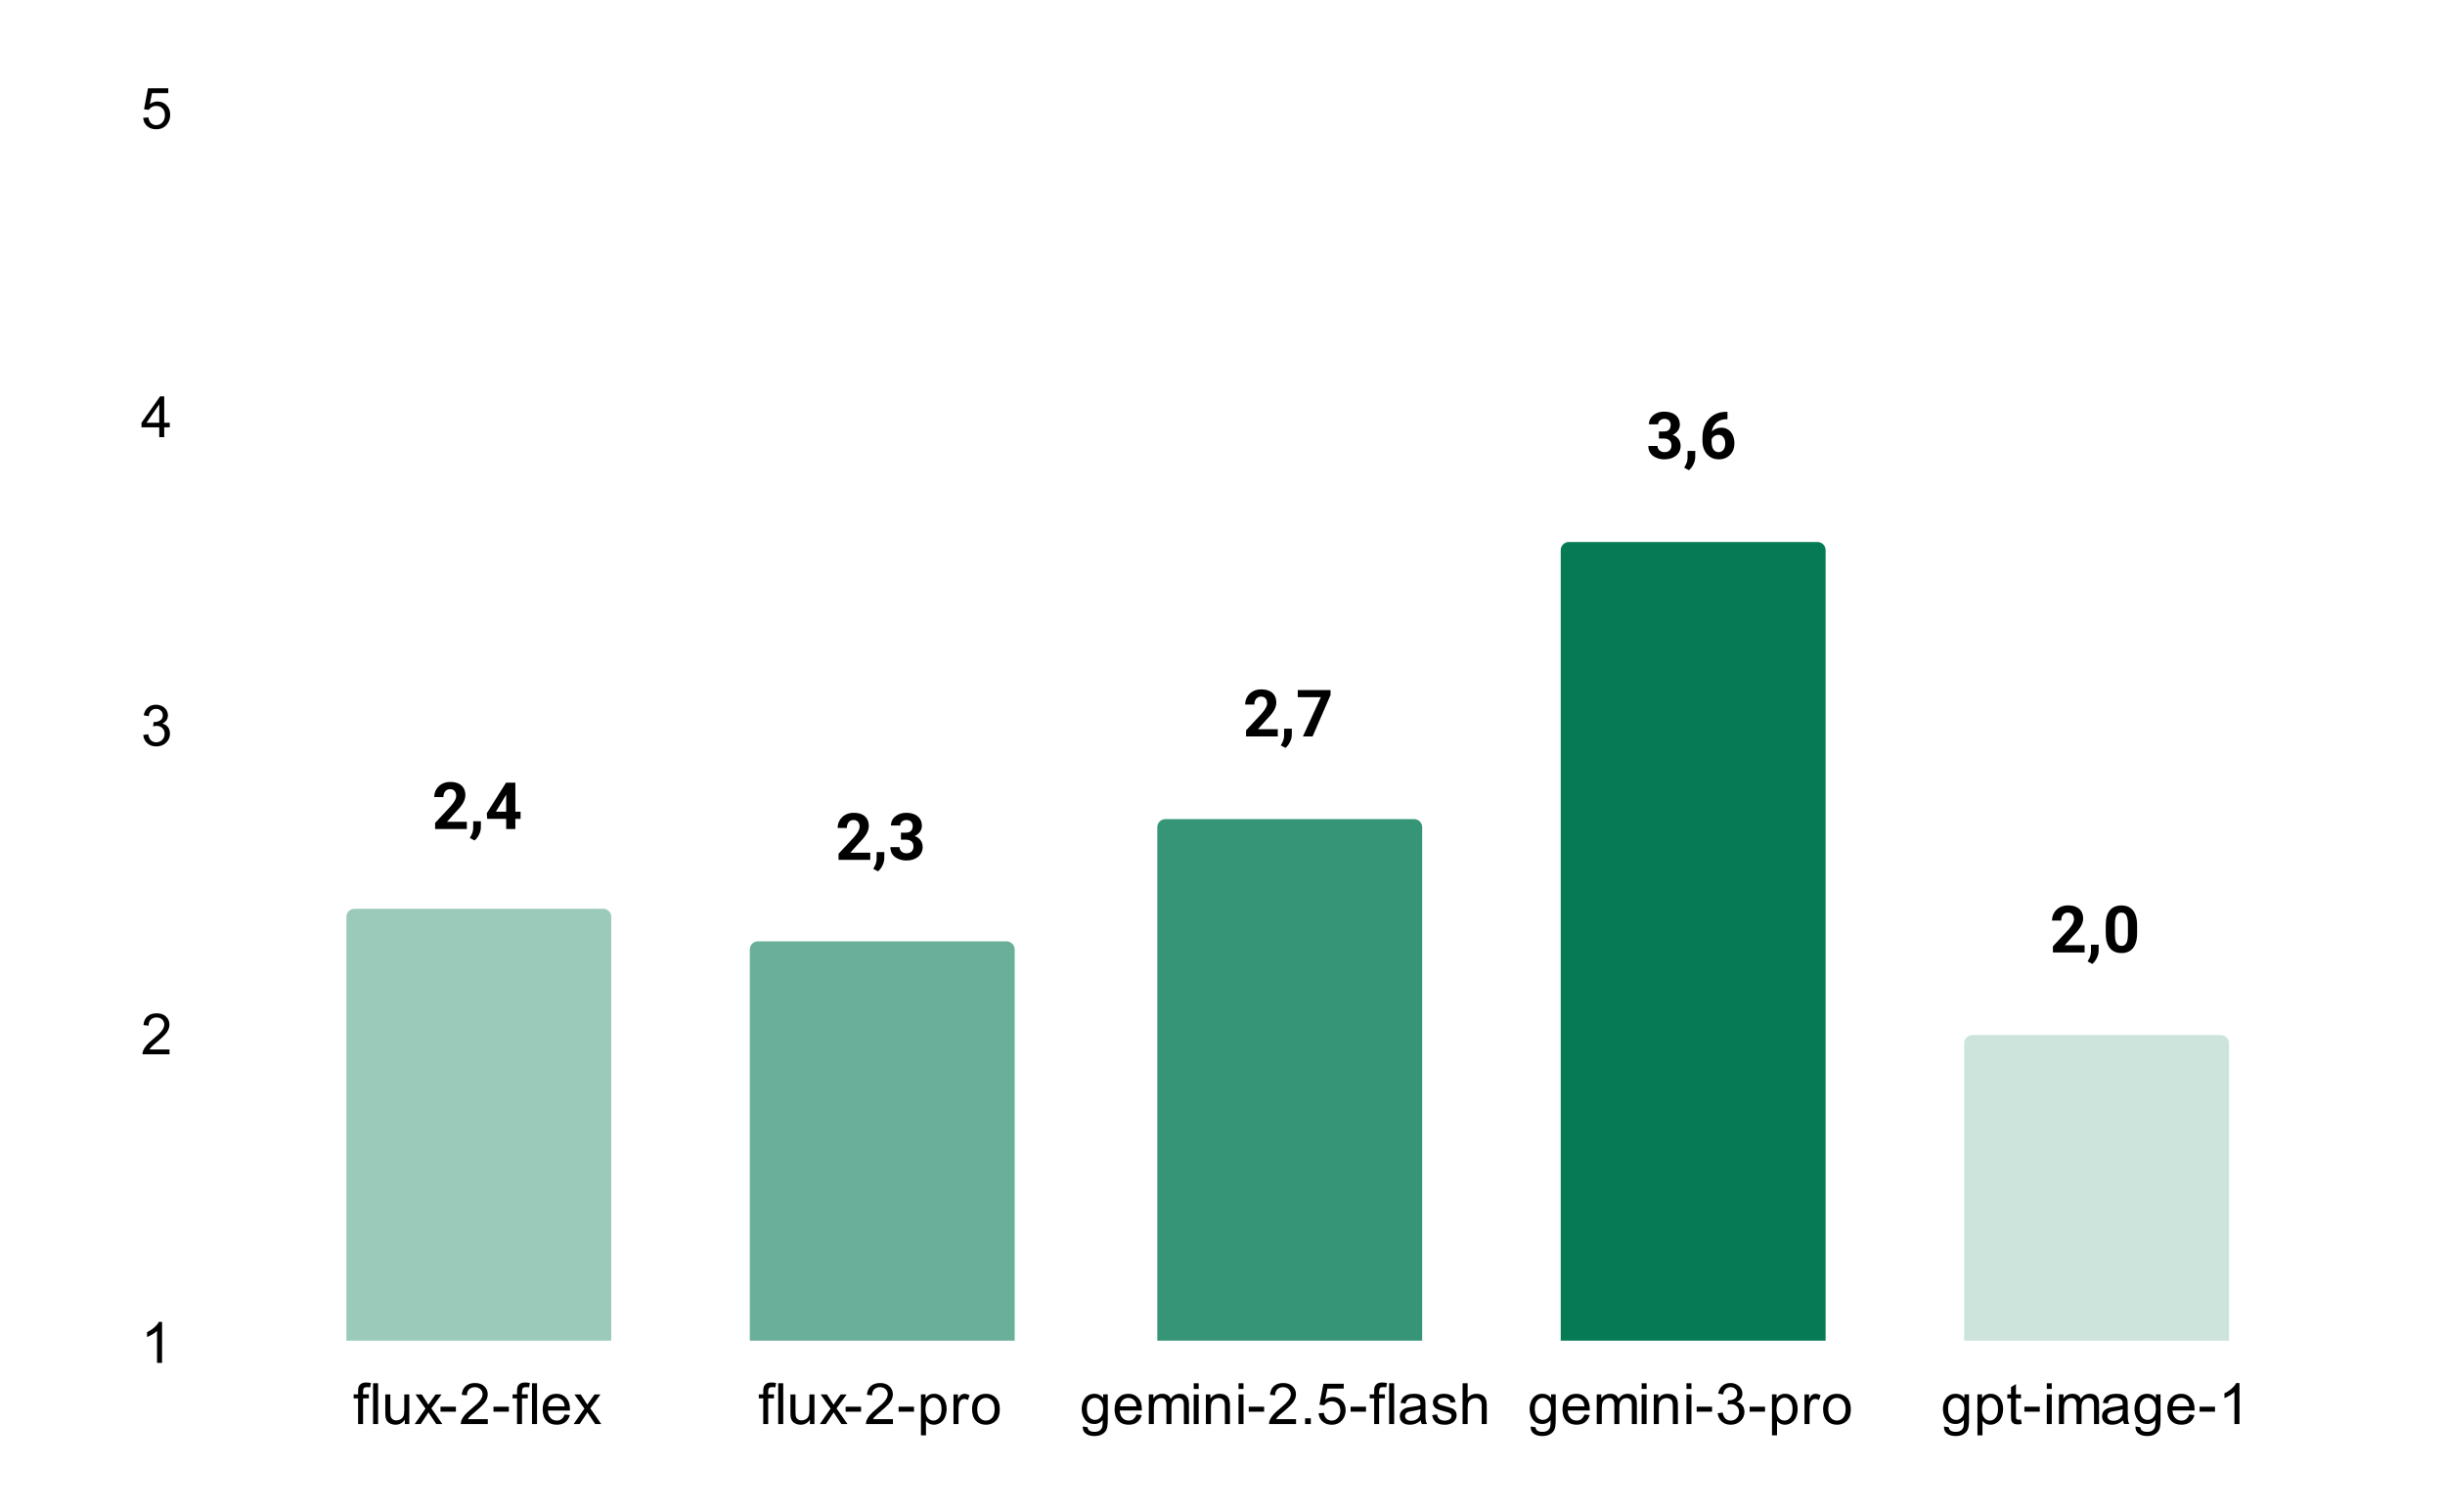 <svg fill="none" height="371" stroke-linecap="square" stroke-miterlimit="10" viewBox="0 0 600 371" width="600" xmlns="http://www.w3.org/2000/svg" xmlns:xlink="http://www.w3.org/1999/xlink"><clipPath id="a"><path d="m49.55 26.55h531.9v302.9h-531.9z"/></clipPath><path d="m0 0h600v371h-600z" fill="#fff"/><path clip-path="url(#a)" d="m150 329h-65v-104c0-1.105.895-2 2-2h61c1.105 0 2 .895 2 2z"/><path clip-path="url(#a)" d="m150 329h-65v-104c0-1.105.895-2 2-2h61c1.105 0 2 .895 2 2z" fill="#9bcabb"/><path clip-path="url(#a)" d="m249 329h-65v-96c0-1.105.895-2 2-2h61c1.105 0 2 .895 2 2z"/><path clip-path="url(#a)" d="m249 329h-65v-96c0-1.105.895-2 2-2h61c1.105 0 2 .895 2 2z" fill="#69af99"/><path clip-path="url(#a)" d="m349 329h-65v-126c0-1.105.895-2 2-2h61c1.105 0 2 .895 2 2z"/><path clip-path="url(#a)" d="m349 329h-65v-126c0-1.105.895-2 2-2h61c1.105 0 2 .895 2 2z" fill="#379577"/><path clip-path="url(#a)" d="m448 329h-65v-194c0-1.105.895-2 2-2h61c1.105 0 2 .895 2 2z"/><path clip-path="url(#a)" d="m448 329h-65v-194c0-1.105.895-2 2-2h61c1.105 0 2 .895 2 2z" fill="#057a55"/><path clip-path="url(#a)" d="m547 329h-65v-73c0-1.105.895-2 2-2h61c1.105 0 2 .895 2 2z"/><path clip-path="url(#a)" d="m547 329h-65v-73c0-1.105.895-2 2-2h61c1.105 0 2 .895 2 2z" fill="#cde4dd"/><path d="m114.562 201.669v1.766h-7.781v-1.5l3.688-3.953q.547-.609.859-1.078.328-.484.469-.859.156-.375.156-.719 0-.516-.172-.891-.172-.375-.516-.578-.328-.203-.812-.203-.516 0-.891.25-.359.25-.562.703-.188.438-.188 1h-2.25q0-1.016.484-1.859.484-.844 1.359-1.344.891-.516 2.094-.516 1.203 0 2.016.391.828.391 1.25 1.109.438.719.438 1.719 0 .562-.188 1.109-.172.531-.516 1.062-.328.516-.797 1.062-.469.531-1.031 1.109l-1.984 2.219zm3.453-.141-.016 1.516q0 .875-.438 1.75-.422.891-1.094 1.453l-1.172-.609q.203-.359.391-.719.188-.359.312-.797.125-.422.125-.969v-1.625zm9.734-2.344v1.766h-8.188l-.109-1.375 4.734-7.516h1.797l-1.938 3.234-2.359 3.891zm-1.281-7.125v11.375h-2.25v-11.375z" stroke="#fff" stroke-linecap="round" stroke-linejoin="round" stroke-width="3"/><path d="m114.562 201.669v1.766h-7.781v-1.5l3.688-3.953q.547-.609.859-1.078.328-.484.469-.859.156-.375.156-.719 0-.516-.172-.891-.172-.375-.516-.578-.328-.203-.812-.203-.516 0-.891.25-.359.25-.562.703-.188.438-.188 1h-2.25q0-1.016.484-1.859.484-.844 1.359-1.344.891-.516 2.094-.516 1.203 0 2.016.391.828.391 1.25 1.109.438.719.438 1.719 0 .562-.188 1.109-.172.531-.516 1.062-.328.516-.797 1.062-.469.531-1.031 1.109l-1.984 2.219zm3.453-.141-.016 1.516q0 .875-.438 1.75-.422.891-1.094 1.453l-1.172-.609q.203-.359.391-.719.188-.359.312-.797.125-.422.125-.969v-1.625zm9.734-2.344v1.766h-8.188l-.109-1.375 4.734-7.516h1.797l-1.938 3.234-2.359 3.891zm-1.281-7.125v11.375h-2.25v-11.375z" fill="#000"/><path d="m213.562 209.242v1.766h-7.781v-1.5l3.688-3.953q.547-.609.859-1.078.328-.484.469-.859.156-.375.156-.719 0-.516-.172-.891-.172-.375-.516-.578-.328-.203-.812-.203-.516 0-.891.25-.359.25-.562.703-.188.438-.188 1h-2.25q0-1.016.484-1.859.484-.844 1.359-1.344.891-.516 2.094-.516 1.203 0 2.016.391.828.391 1.25 1.109.438.719.438 1.719 0 .562-.188 1.109-.172.531-.516 1.062-.328.516-.797 1.062-.469.531-1.031 1.109l-1.984 2.219zm3.453-.141-.016 1.516q0 .875-.438 1.75-.422.891-1.094 1.453l-1.172-.609q.203-.359.391-.719.188-.359.312-.797.125-.422.125-.969v-1.625zm4.078-4.766h1.203q.578 0 .953-.188.375-.203.547-.562.188-.375.188-.859 0-.438-.172-.766-.156-.344-.5-.531-.344-.203-.875-.203-.406 0-.766.172-.344.156-.562.453-.203.297-.203.719h-2.266q0-.938.5-1.625.516-.703 1.359-1.094.859-.391 1.875-.391 1.156 0 2.016.375.875.375 1.359 1.094.484.719.484 1.781 0 .531-.25 1.047-.25.5-.719.906-.453.391-1.125.641-.656.234-1.484.234h-1.562zm0 1.719v-1.172h1.562q.922 0 1.625.219.703.203 1.172.609.484.391.719.922.25.531.25 1.188 0 .797-.312 1.422-.297.609-.844 1.047-.547.422-1.281.656-.734.219-1.609.219-.719 0-1.406-.203-.688-.203-1.25-.594-.562-.406-.891-1.016-.328-.625-.328-1.469h2.25q0 .438.219.781.219.344.609.547.391.188.859.188.547 0 .922-.188.391-.203.594-.562.219-.375.219-.859 0-.625-.234-1-.219-.375-.641-.547-.422-.188-1-.188z" stroke="#fff" stroke-linecap="round" stroke-linejoin="round" stroke-width="3"/><path d="m213.562 209.242v1.766h-7.781v-1.5l3.688-3.953q.547-.609.859-1.078.328-.484.469-.859.156-.375.156-.719 0-.516-.172-.891-.172-.375-.516-.578-.328-.203-.812-.203-.516 0-.891.25-.359.25-.562.703-.188.438-.188 1h-2.25q0-1.016.484-1.859.484-.844 1.359-1.344.891-.516 2.094-.516 1.203 0 2.016.391.828.391 1.25 1.109.438.719.438 1.719 0 .562-.188 1.109-.172.531-.516 1.062-.328.516-.797 1.062-.469.531-1.031 1.109l-1.984 2.219zm3.453-.141-.016 1.516q0 .875-.438 1.75-.422.891-1.094 1.453l-1.172-.609q.203-.359.391-.719.188-.359.312-.797.125-.422.125-.969v-1.625zm4.078-4.766h1.203q.578 0 .953-.188.375-.203.547-.562.188-.375.188-.859 0-.438-.172-.766-.156-.344-.5-.531-.344-.203-.875-.203-.406 0-.766.172-.344.156-.562.453-.203.297-.203.719h-2.266q0-.938.5-1.625.516-.703 1.359-1.094.859-.391 1.875-.391 1.156 0 2.016.375.875.375 1.359 1.094.484.719.484 1.781 0 .531-.25 1.047-.25.5-.719.906-.453.391-1.125.641-.656.234-1.484.234h-1.562zm0 1.719v-1.172h1.562q.922 0 1.625.219.703.203 1.172.609.484.391.719.922.25.531.25 1.188 0 .797-.312 1.422-.297.609-.844 1.047-.547.422-1.281.656-.734.219-1.609.219-.719 0-1.406-.203-.688-.203-1.25-.594-.562-.406-.891-1.016-.328-.625-.328-1.469h2.25q0 .438.219.781.219.344.609.547.391.188.859.188.547 0 .922-.188.391-.203.594-.562.219-.375.219-.859 0-.625-.234-1-.219-.375-.641-.547-.422-.188-1-.188z" fill="#000"/><path d="m313.562 178.952v1.766h-7.781v-1.5l3.688-3.953q.547-.609.859-1.078.328-.484.469-.859.156-.375.156-.719 0-.516-.172-.891-.172-.375-.516-.578-.328-.203-.812-.203-.516 0-.891.25-.359.25-.562.703-.188.438-.188 1h-2.25q0-1.016.484-1.859.484-.844 1.359-1.344.891-.516 2.094-.516 1.203 0 2.016.391.828.391 1.25 1.109.438.719.438 1.719 0 .562-.188 1.109-.172.531-.516 1.062-.328.516-.797 1.062-.469.531-1.031 1.109l-1.984 2.219zm3.453-.141-.016 1.516q0 .875-.438 1.75-.422.891-1.094 1.453l-1.172-.609q.203-.359.391-.719.188-.359.312-.797.125-.422.125-.969v-1.625zm9.5-9.469v1.203l-4.406 10.172h-2.375l4.406-9.625h-5.672v-1.75z" stroke="#fff" stroke-linecap="round" stroke-linejoin="round" stroke-width="3"/><path d="m313.562 178.952v1.766h-7.781v-1.5l3.688-3.953q.547-.609.859-1.078.328-.484.469-.859.156-.375.156-.719 0-.516-.172-.891-.172-.375-.516-.578-.328-.203-.812-.203-.516 0-.891.25-.359.25-.562.703-.188.438-.188 1h-2.25q0-1.016.484-1.859.484-.844 1.359-1.344.891-.516 2.094-.516 1.203 0 2.016.391.828.391 1.25 1.109.438.719.438 1.719 0 .562-.188 1.109-.172.531-.516 1.062-.328.516-.797 1.062-.469.531-1.031 1.109l-1.984 2.219zm3.453-.141-.016 1.516q0 .875-.438 1.75-.422.891-1.094 1.453l-1.172-.609q.203-.359.391-.719.188-.359.312-.797.125-.422.125-.969v-1.625zm9.5-9.469v1.203l-4.406 10.172h-2.375l4.406-9.625h-5.672v-1.75z" fill="#000"/><path d="m407.094 105.893h1.203q.578 0 .953-.188.375-.203.547-.562.188-.375.188-.859 0-.438-.172-.766-.156-.344-.5-.531-.344-.203-.875-.203-.406 0-.766.172-.344.156-.562.453-.203.297-.203.719h-2.266q0-.938.5-1.625.516-.703 1.359-1.094.859-.391 1.875-.391 1.156 0 2.016.375.875.375 1.359 1.094.484.719.484 1.781 0 .531-.25 1.047-.25.5-.719.906-.453.391-1.125.641-.656.234-1.484.234h-1.562zm0 1.719v-1.172h1.562q.922 0 1.625.219.703.203 1.172.609.484.391.719.922.25.531.25 1.188 0 .797-.312 1.422-.297.609-.844 1.047-.547.422-1.281.656-.734.219-1.609.219-.719 0-1.406-.203-.688-.203-1.25-.594-.562-.406-.891-1.016-.328-.625-.328-1.469h2.25q0 .438.219.781.219.344.609.547.391.188.859.188.547 0 .922-.188.391-.203.594-.562.219-.375.219-.859 0-.625-.234-1-.219-.375-.641-.547-.422-.188-1-.188zm8.922 3.047-.016 1.516q0 .875-.438 1.75-.422.891-1.094 1.453l-1.172-.609q.203-.359.391-.719.188-.359.312-.797.125-.422.125-.969v-1.625zm7.578-9.594h.328v1.797h-.141q-.891 0-1.594.266-.688.266-1.172.766-.469.484-.734 1.172-.25.688-.25 1.531v1.891q0 .609.125 1.078.125.469.344.781.234.297.547.453.312.156.703.156.375 0 .672-.156.297-.156.516-.438.219-.297.328-.672.109-.391.109-.859 0-.453-.109-.844-.109-.391-.328-.672-.219-.297-.531-.453-.312-.156-.703-.156-.531 0-.938.25-.406.25-.641.641-.219.375-.234.797l-.672-.438q.016-.609.25-1.141.234-.547.641-.953.406-.422.984-.656.578-.25 1.312-.25.797 0 1.391.312.609.297 1.016.828.406.531.609 1.234.203.688.203 1.484 0 .828-.266 1.547-.266.703-.781 1.234-.5.531-1.203.828-.703.297-1.578.297-.906 0-1.641-.328-.734-.344-1.266-.938-.531-.609-.828-1.438-.281-.828-.281-1.812v-.875q0-1.375.406-2.516.406-1.141 1.156-1.984.766-.844 1.828-1.297 1.078-.469 2.422-.469z" stroke="#fff" stroke-linecap="round" stroke-linejoin="round" stroke-width="3"/><path d="m407.094 105.893h1.203q.578 0 .953-.188.375-.203.547-.562.188-.375.188-.859 0-.438-.172-.766-.156-.344-.5-.531-.344-.203-.875-.203-.406 0-.766.172-.344.156-.562.453-.203.297-.203.719h-2.266q0-.938.5-1.625.516-.703 1.359-1.094.859-.391 1.875-.391 1.156 0 2.016.375.875.375 1.359 1.094.484.719.484 1.781 0 .531-.25 1.047-.25.5-.719.906-.453.391-1.125.641-.656.234-1.484.234h-1.562zm0 1.719v-1.172h1.562q.922 0 1.625.219.703.203 1.172.609.484.391.719.922.25.531.25 1.188 0 .797-.312 1.422-.297.609-.844 1.047-.547.422-1.281.656-.734.219-1.609.219-.719 0-1.406-.203-.688-.203-1.25-.594-.562-.406-.891-1.016-.328-.625-.328-1.469h2.25q0 .438.219.781.219.344.609.547.391.188.859.188.547 0 .922-.188.391-.203.594-.562.219-.375.219-.859 0-.625-.234-1-.219-.375-.641-.547-.422-.188-1-.188zm8.922 3.047-.016 1.516q0 .875-.438 1.75-.422.891-1.094 1.453l-1.172-.609q.203-.359.391-.719.188-.359.312-.797.125-.422.125-.969v-1.625zm7.578-9.594h.328v1.797h-.141q-.891 0-1.594.266-.688.266-1.172.766-.469.484-.734 1.172-.25.688-.25 1.531v1.891q0 .609.125 1.078.125.469.344.781.234.297.547.453.312.156.703.156.375 0 .672-.156.297-.156.516-.438.219-.297.328-.672.109-.391.109-.859 0-.453-.109-.844-.109-.391-.328-.672-.219-.297-.531-.453-.312-.156-.703-.156-.531 0-.938.25-.406.25-.641.641-.219.375-.234.797l-.672-.438q.016-.609.25-1.141.234-.547.641-.953.406-.422.984-.656.578-.25 1.312-.25.797 0 1.391.312.609.297 1.016.828.406.531.609 1.234.203.688.203 1.484 0 .828-.266 1.547-.266.703-.781 1.234-.5.531-1.203.828-.703.297-1.578.297-.906 0-1.641-.328-.734-.344-1.266-.938-.531-.609-.828-1.438-.281-.828-.281-1.812v-.875q0-1.375.406-2.516.406-1.141 1.156-1.984.766-.844 1.828-1.297 1.078-.469 2.422-.469z" fill="#000"/><path d="m511.562 231.959v1.766h-7.781v-1.5l3.688-3.953q.547-.609.859-1.078.328-.484.469-.859.156-.375.156-.719 0-.516-.172-.891-.172-.375-.516-.578-.328-.203-.812-.203-.516 0-.891.25-.359.25-.562.703-.188.438-.188 1h-2.25q0-1.016.484-1.859.484-.844 1.359-1.344.891-.516 2.094-.516 1.203 0 2.016.391.828.391 1.25 1.109.438.719.438 1.719 0 .562-.188 1.109-.172.531-.516 1.062-.328.516-.797 1.062-.469.531-1.031 1.109l-1.984 2.219zm3.453-.141-.016 1.516q0 .875-.438 1.75-.422.891-1.094 1.453l-1.172-.609q.203-.359.391-.719.188-.359.312-.797.125-.422.125-.969v-1.625zm9.422-4.781v1.969q0 1.281-.281 2.203-.266.922-.781 1.516-.5.594-1.203.875-.703.281-1.562.281-.688 0-1.281-.172-.594-.188-1.078-.562-.469-.375-.812-.938-.328-.578-.516-1.375-.172-.797-.172-1.828v-1.969q0-1.281.266-2.203.281-.922.797-1.5.516-.594 1.219-.859.703-.281 1.562-.281.688 0 1.266.172.594.172 1.062.547.484.359.812.938.344.578.516 1.375.188.781.188 1.812zm-2.25 2.266v-2.578q0-.609-.078-1.062-.062-.469-.203-.797-.125-.328-.328-.531-.188-.203-.438-.297-.25-.094-.547-.094-.391 0-.688.156-.281.141-.484.469-.203.328-.312.859-.109.531-.109 1.297v2.578q0 .609.062 1.078.078.469.203.812.141.328.328.531.203.203.453.297.25.094.562.094.375 0 .656-.141.297-.156.5-.484.219-.344.312-.875.109-.547.109-1.312z" stroke="#fff" stroke-linecap="round" stroke-linejoin="round" stroke-width="3"/><g fill="#000"><path d="m511.562 231.959v1.766h-7.781v-1.5l3.688-3.953q.547-.609.859-1.078.328-.484.469-.859.156-.375.156-.719 0-.516-.172-.891-.172-.375-.516-.578-.328-.203-.812-.203-.516 0-.891.25-.359.25-.562.703-.188.438-.188 1h-2.25q0-1.016.484-1.859.484-.844 1.359-1.344.891-.516 2.094-.516 1.203 0 2.016.391.828.391 1.25 1.109.438.719.438 1.719 0 .562-.188 1.109-.172.531-.516 1.062-.328.516-.797 1.062-.469.531-1.031 1.109l-1.984 2.219zm3.453-.141-.016 1.516q0 .875-.438 1.75-.422.891-1.094 1.453l-1.172-.609q.203-.359.391-.719.188-.359.312-.797.125-.422.125-.969v-1.625zm9.422-4.781v1.969q0 1.281-.281 2.203-.266.922-.781 1.516-.5.594-1.203.875-.703.281-1.562.281-.688 0-1.281-.172-.594-.188-1.078-.562-.469-.375-.812-.938-.328-.578-.516-1.375-.172-.797-.172-1.828v-1.969q0-1.281.266-2.203.281-.922.797-1.5.516-.594 1.219-.859.703-.281 1.562-.281.688 0 1.266.172.594.172 1.062.547.484.359.812.938.344.578.516 1.375.188.781.188 1.812zm-2.25 2.266v-2.578q0-.609-.078-1.062-.062-.469-.203-.797-.125-.328-.328-.531-.188-.203-.438-.297-.25-.094-.547-.094-.391 0-.688.156-.281.141-.484.469-.203.328-.312.859-.109.531-.109 1.297v2.578q0 .609.062 1.078.078.469.203.812.141.328.328.531.203.203.453.297.25.094.562.094.375 0 .656-.141.297-.156.5-.484.219-.344.312-.875.109-.547.109-1.312z"/><path d="m39.769 334.45h-1.234v-7.844q-.438.422-1.172.859-.719.422-1.281.625v-1.188q1.031-.484 1.797-1.172.781-.688 1.094-1.344h.797z"/><path d="m41.597 257.538v1.188h-6.625q-.016-.438.141-.859.266-.672.812-1.328.562-.656 1.609-1.516 1.641-1.344 2.203-2.125.578-.781.578-1.484 0-.734-.531-1.234-.516-.5-1.344-.5-.891 0-1.438.531-.531.531-.531 1.484l-1.266-.141q.125-1.406.969-2.141.859-.75 2.281-.75 1.453 0 2.281.797.844.797.844 1.984 0 .609-.25 1.188-.234.578-.812 1.219-.562.641-1.891 1.766-1.109.922-1.422 1.266-.312.328-.516.656z"/><path d="m35.144 180.359 1.219-.172q.219 1.047.719 1.516.516.453 1.25.453.875 0 1.469-.594.594-.609.594-1.5 0-.844-.562-1.391-.547-.547-1.391-.547-.359 0-.875.125l.141-1.078q.125.016.188.016.797 0 1.422-.406.625-.406.625-1.266 0-.672-.453-1.109-.453-.453-1.188-.453-.719 0-1.203.453-.469.438-.609 1.344l-1.219-.219q.219-1.234 1.016-1.906.797-.688 1.984-.688.828 0 1.516.359.688.344 1.047.953.375.609.375 1.297 0 .641-.344 1.172-.344.531-1.031.859.891.203 1.375.844.5.641.5 1.625 0 1.312-.969 2.219-.953.906-2.406.906-1.328 0-2.203-.781-.859-.781-.984-2.031z"/><path d="m39.081 107.275v-2.406h-4.359v-1.125l4.578-6.484h1v6.484h1.359v1.125h-1.359v2.406zm0-3.531v-4.516l-3.141 4.516z"/><path d="m35.128 28.925 1.297-.109q.141.938.656 1.422.531.469 1.266.469.891 0 1.5-.672.625-.672.625-1.766 0-1.062-.594-1.672-.594-.609-1.547-.609-.594 0-1.078.281-.469.266-.75.688l-1.156-.141.969-5.156h4.984v1.188h-4l-.531 2.688q.906-.625 1.891-.625 1.312 0 2.203.906.906.906.906 2.344 0 1.359-.781 2.344-.969 1.219-2.641 1.219-1.359 0-2.234-.766-.859-.766-.984-2.031z"/><path d="m87.878 349.45v-6.297h-1.094v-.969h1.094v-.766q0-.734.125-1.094.188-.469.625-.766.453-.297 1.266-.297.516 0 1.141.125l-.188 1.062q-.375-.062-.719-.062-.562 0-.797.234-.234.234-.234.891v.672h1.422v.969h-1.422v6.297zm3.672 0v-10.016h1.234v10.016zm7.797 0v-1.062q-.859 1.234-2.312 1.234-.641 0-1.203-.25-.547-.25-.828-.625-.266-.375-.375-.906-.078-.359-.078-1.156v-4.5h1.234v4.031q0 .969.078 1.297.109.484.484.766.375.281.938.281.547 0 1.031-.281.484-.297.688-.781.203-.484.203-1.422v-3.891h1.234v7.266zm2.422 0 2.641-3.781-2.453-3.484h1.547l1.109 1.703q.312.484.5.812.312-.453.562-.797l1.219-1.719h1.469l-2.5 3.422 2.688 3.844h-1.5l-1.5-2.25-.391-.609-1.906 2.859zm6.328-3.016v-1.234h3.781v1.234zm11.609 1.828v1.188h-6.625q-.016-.438.141-.859.266-.672.812-1.328.562-.656 1.609-1.516 1.641-1.344 2.203-2.125.578-.781.578-1.484 0-.734-.531-1.234-.516-.5-1.344-.5-.891 0-1.438.531-.531.531-.531 1.484l-1.266-.141q.125-1.406.969-2.141.859-.75 2.281-.75 1.453 0 2.281.797.844.797.844 1.984 0 .609-.25 1.188-.234.578-.812 1.219-.562.641-1.891 1.766-1.109.922-1.422 1.266-.312.328-.516.656zm1.391-1.828v-1.234h3.781v1.234zm5.781 3.016v-6.297h-1.094v-.969h1.094v-.766q0-.734.125-1.094.188-.469.625-.766.453-.297 1.266-.297.516 0 1.141.125l-.188 1.062q-.375-.062-.719-.062-.562 0-.797.234-.234.234-.234.891v.672h1.422v.969h-1.422v6.297zm3.672 0v-10.016h1.234v10.016zm8-2.344 1.281.156q-.312 1.125-1.125 1.75-.812.609-2.078.609-1.594 0-2.531-.984-.922-.984-.922-2.75 0-1.844.938-2.844.953-1.016 2.453-1.016 1.453 0 2.375 1 .922.984.922 2.781 0 .109 0 .328h-5.422q.078 1.188.672 1.828.609.641 1.531.641.672 0 1.141-.359.484-.359.766-1.141zm-4.031-1.984h4.047q-.078-.922-.469-1.375-.578-.703-1.516-.703-.859 0-1.438.562-.562.562-.625 1.516zm6.25 4.328 2.641-3.781-2.453-3.484h1.547l1.109 1.703q.312.484.5.812.312-.453.562-.797l1.219-1.719h1.469l-2.5 3.422 2.688 3.844h-1.5l-1.5-2.25-.391-.609-1.906 2.859z"/><path d="m187.298 349.45v-6.297h-1.094v-.969h1.094v-.766q0-.734.125-1.094.188-.469.625-.766.453-.297 1.266-.297.516 0 1.141.125l-.188 1.062q-.375-.062-.719-.062-.562 0-.797.234-.234.234-.234.891v.672h1.422v.969h-1.422v6.297zm3.672 0v-10.016h1.234v10.016zm7.797 0v-1.062q-.859 1.234-2.312 1.234-.641 0-1.203-.25-.547-.25-.828-.625-.266-.375-.375-.906-.078-.359-.078-1.156v-4.5h1.234v4.031q0 .969.078 1.297.109.484.484.766.375.281.938.281.547 0 1.031-.281.484-.297.688-.781.203-.484.203-1.422v-3.891h1.234v7.266zm2.422 0 2.641-3.781-2.453-3.484h1.547l1.109 1.703q.312.484.5.812.312-.453.562-.797l1.219-1.719h1.469l-2.5 3.422 2.688 3.844h-1.5l-1.5-2.25-.391-.609-1.906 2.859zm6.328-3.016v-1.234h3.781v1.234zm11.609 1.828v1.188h-6.625q-.016-.438.141-.859.266-.672.812-1.328.562-.656 1.609-1.516 1.641-1.344 2.203-2.125.578-.781.578-1.484 0-.734-.531-1.234-.516-.5-1.344-.5-.891 0-1.438.531-.531.531-.531 1.484l-1.266-.141q.125-1.406.969-2.141.859-.75 2.281-.75 1.453 0 2.281.797.844.797.844 1.984 0 .609-.25 1.188-.234.578-.812 1.219-.562.641-1.891 1.766-1.109.922-1.422 1.266-.312.328-.516.656zm1.391-1.828v-1.234h3.781v1.234zm5.484 5.797v-10.047h1.125v.953q.391-.562.891-.828.5-.281 1.219-.281.922 0 1.625.484.719.469 1.078 1.344.359.875.359 1.906 0 1.109-.406 2.016-.391.891-1.156 1.375-.75.469-1.594.469-.609 0-1.109-.266-.484-.266-.797-.656v3.531zm1.109-6.375q0 1.406.562 2.078.578.672 1.391.672.812 0 1.391-.688.594-.703.594-2.156 0-1.391-.578-2.078-.562-.688-1.359-.688-.781 0-1.391.734-.609.734-.609 2.125zm6.875 3.594v-7.266h1.109v1.109q.422-.781.781-1.016.359-.25.797-.25.625 0 1.266.391l-.422 1.141q-.453-.266-.906-.266-.406 0-.734.25-.312.234-.453.672-.203.656-.203 1.438v3.797zm4.562-3.625q0-2.016 1.125-3 .922-.797 2.281-.797 1.484 0 2.438.984.953.969.953 2.703 0 1.406-.422 2.219-.422.797-1.234 1.25-.797.438-1.734.438-1.531 0-2.469-.984-.938-.984-.938-2.812zm1.266 0q0 1.391.609 2.094.609.688 1.531.688.906 0 1.516-.703.609-.703.609-2.125 0-1.344-.609-2.031-.609-.703-1.516-.703-.922 0-1.531.688-.609.688-.609 2.094z"/><path d="m265.703 350.059 1.188.172q.078.547.422.812.453.328 1.25.328.859 0 1.312-.344.469-.328.641-.953.094-.375.078-1.578-.797.953-2 .953-1.5 0-2.328-1.078-.812-1.078-.812-2.594 0-1.031.375-1.906.375-.891 1.078-1.359.719-.484 1.688-.484 1.281 0 2.125 1.031v-.875h1.125v6.281q0 1.703-.344 2.406-.344.703-1.094 1.109-.75.422-1.844.422-1.297 0-2.094-.594-.797-.578-.766-1.75zm1.016-4.375q0 1.438.562 2.094.562.656 1.422.656.844 0 1.422-.656.578-.656.578-2.047 0-1.328-.594-2-.594-.688-1.422-.688-.828 0-1.406.672-.562.656-.562 1.969zm12.172 1.422 1.281.156q-.312 1.125-1.125 1.75-.812.609-2.078.609-1.594 0-2.531-.984-.922-.984-.922-2.75 0-1.844.938-2.844.953-1.016 2.453-1.016 1.453 0 2.375 1 .922.984.922 2.781 0 .109 0 .328h-5.422q.078 1.188.672 1.828.609.641 1.531.641.672 0 1.141-.359.484-.359.766-1.141zm-4.031-1.984h4.047q-.078-.922-.469-1.375-.578-.703-1.516-.703-.859 0-1.438.562-.562.562-.625 1.516zm7.062 4.328v-7.266h1.109v1.031q.328-.547.891-.859.578-.328 1.297-.328.812 0 1.328.344.516.328.734.922.859-1.266 2.234-1.266 1.078 0 1.656.594.594.594.594 1.844v4.984h-1.234v-4.578q0-.734-.125-1.062-.109-.328-.422-.516-.312-.203-.734-.203-.766 0-1.281.516-.5.5-.5 1.625v4.219h-1.234v-4.719q0-.812-.297-1.219-.297-.422-.984-.422-.516 0-.969.281-.438.266-.641.797-.188.516-.188 1.516v3.766zm11.016-8.609v-1.406h1.219v1.406zm0 8.609v-7.266h1.219v7.266zm2.984 0v-7.266h1.109v1.031q.797-1.188 2.312-1.188.656 0 1.203.234.547.234.812.625.281.375.391.906.078.344.078 1.188v4.469h-1.234v-4.422q0-.75-.141-1.109-.141-.375-.516-.594-.359-.234-.859-.234-.781 0-1.359.5-.562.5-.562 1.891v3.969zm8.016-8.609v-1.406h1.219v1.406zm0 8.609v-7.266h1.219v7.266zm2.5-3.016v-1.234h3.781v1.234zm11.609 1.828v1.188h-6.625q-.016-.438.141-.859.266-.672.812-1.328.562-.656 1.609-1.516 1.641-1.344 2.203-2.125.578-.781.578-1.484 0-.734-.531-1.234-.516-.5-1.344-.5-.891 0-1.438.531-.531.531-.531 1.484l-1.266-.141q.125-1.406.969-2.141.859-.75 2.281-.75 1.453 0 2.281.797.844.797.844 1.984 0 .609-.25 1.188-.234.578-.812 1.219-.562.641-1.891 1.766-1.109.922-1.422 1.266-.312.328-.516.656zm2.219 1.188v-1.406h1.406v1.406zm3.312-2.625 1.297-.109q.141.938.656 1.422.531.469 1.266.469.891 0 1.5-.672.625-.672.625-1.766 0-1.062-.594-1.672-.594-.609-1.547-.609-.594 0-1.078.281-.469.266-.75.688l-1.156-.141.969-5.156h4.984v1.188h-4l-.531 2.688q.906-.625 1.891-.625 1.312 0 2.203.906.906.906.906 2.344 0 1.359-.781 2.344-.969 1.219-2.641 1.219-1.359 0-2.234-.766-.859-.766-.984-2.031zm7.859-.391v-1.234h3.781v1.234zm5.781 3.016v-6.297h-1.094v-.969h1.094v-.766q0-.734.125-1.094.188-.469.625-.766.453-.297 1.266-.297.516 0 1.141.125l-.188 1.062q-.375-.062-.719-.062-.562 0-.797.234-.234.234-.234.891v.672h1.422v.969h-1.422v6.297zm3.672 0v-10.016h1.234v10.016zm7.766-.891q-.672.578-1.312.828-.625.234-1.359.234-1.188 0-1.844-.578-.641-.594-.641-1.516 0-.531.234-.969.25-.438.641-.703.406-.266.891-.406.359-.094 1.094-.188 1.5-.172 2.203-.422 0-.25 0-.312 0-.766-.344-1.062-.469-.422-1.406-.422-.859 0-1.281.312-.406.297-.609 1.062l-1.203-.156q.156-.781.531-1.25.391-.469 1.094-.719.719-.266 1.656-.266.922 0 1.5.219.578.219.844.547.281.328.391.844.062.312.062 1.125v1.641q0 1.719.078 2.172.078.453.312.875h-1.281q-.188-.391-.25-.891zm-.094-2.75q-.672.266-2.016.469-.75.109-1.078.25-.312.125-.484.391-.172.266-.172.578 0 .5.375.828.375.328 1.094.328.719 0 1.266-.312.547-.312.812-.859.203-.406.203-1.219zm2.875 1.469 1.203-.188q.109.734.578 1.125.469.391 1.312.391.844 0 1.25-.344.422-.344.422-.812 0-.422-.375-.656-.25-.172-1.25-.422-1.359-.344-1.891-.594-.516-.25-.781-.688-.266-.438-.266-.969 0-.484.219-.891.219-.422.609-.703.281-.203.766-.344.5-.156 1.078-.156.844 0 1.484.25.656.234.969.656.312.422.422 1.125l-1.203.172q-.078-.562-.484-.875-.391-.312-1.109-.312-.844 0-1.203.281-.359.266-.359.656 0 .234.141.422.156.203.484.328.172.062 1.078.312 1.312.359 1.828.578.516.219.797.641.297.422.297 1.047 0 .625-.359 1.172-.344.531-1.031.844-.672.297-1.531.297-1.406 0-2.156-.594-.734-.594-.938-1.75zm7.484 2.172v-10.016h1.234v3.594q.859-1 2.172-1 .812 0 1.406.328.594.312.844.875.266.547.266 1.625v4.594h-1.234v-4.594q0-.938-.406-1.344-.391-.422-1.125-.422-.547 0-1.031.281-.484.281-.688.766-.203.484-.203 1.344v3.969z"/><path d="m375.624 350.059 1.188.172q.078.547.422.812.453.328 1.25.328.859 0 1.312-.344.469-.328.641-.953.094-.375.078-1.578-.797.953-2 .953-1.5 0-2.328-1.078-.812-1.078-.812-2.594 0-1.031.375-1.906.375-.891 1.078-1.359.719-.484 1.688-.484 1.281 0 2.125 1.031v-.875h1.125v6.281q0 1.703-.344 2.406-.344.703-1.094 1.109-.75.422-1.844.422-1.297 0-2.094-.594-.797-.578-.766-1.75zm1.016-4.375q0 1.438.562 2.094.562.656 1.422.656.844 0 1.422-.656.578-.656.578-2.047 0-1.328-.594-2-.594-.688-1.422-.688-.828 0-1.406.672-.562.656-.562 1.969zm12.172 1.422 1.281.156q-.312 1.125-1.125 1.75-.812.609-2.078.609-1.594 0-2.531-.984-.922-.984-.922-2.75 0-1.844.938-2.844.953-1.016 2.453-1.016 1.453 0 2.375 1 .922.984.922 2.781 0 .109 0 .328h-5.422q.078 1.188.672 1.828.609.641 1.531.641.672 0 1.141-.359.484-.359.766-1.141zm-4.031-1.984h4.047q-.078-.922-.469-1.375-.578-.703-1.516-.703-.859 0-1.438.562-.562.562-.625 1.516zm7.062 4.328v-7.266h1.109v1.031q.328-.547.891-.859.578-.328 1.297-.328.812 0 1.328.344.516.328.734.922.859-1.266 2.234-1.266 1.078 0 1.656.594.594.594.594 1.844v4.984h-1.234v-4.578q0-.734-.125-1.062-.109-.328-.422-.516-.312-.203-.734-.203-.766 0-1.281.516-.5.5-.5 1.625v4.219h-1.234v-4.719q0-.812-.297-1.219-.297-.422-.984-.422-.516 0-.969.281-.438.266-.641.797-.188.516-.188 1.516v3.766zm11.016-8.609v-1.406h1.219v1.406zm0 8.609v-7.266h1.219v7.266zm2.984 0v-7.266h1.109v1.031q.797-1.188 2.312-1.188.656 0 1.203.234.547.234.812.625.281.375.391.906.078.344.078 1.188v4.469h-1.234v-4.422q0-.75-.141-1.109-.141-.375-.516-.594-.359-.234-.859-.234-.781 0-1.359.5-.562.5-.562 1.891v3.969zm8.016-8.609v-1.406h1.219v1.406zm0 8.609v-7.266h1.219v7.266zm2.5-3.016v-1.234h3.781v1.234zm5.156.375 1.219-.172q.219 1.047.719 1.516.516.453 1.25.453.875 0 1.469-.594.594-.609.594-1.5 0-.844-.562-1.391-.547-.547-1.391-.547-.359 0-.875.125l.141-1.078q.125.016.188.016.797 0 1.422-.406.625-.406.625-1.266 0-.672-.453-1.109-.453-.453-1.188-.453-.719 0-1.203.453-.469.438-.609 1.344l-1.219-.219q.219-1.234 1.016-1.906.797-.688 1.984-.688.828 0 1.516.359.688.344 1.047.953.375.609.375 1.297 0 .641-.344 1.172-.344.531-1.031.859.891.203 1.375.844.5.641.5 1.625 0 1.312-.969 2.219-.953.906-2.406.906-1.328 0-2.203-.781-.859-.781-.984-2.031zm7.844-.375v-1.234h3.781v1.234zm5.484 5.797v-10.047h1.125v.953q.391-.562.891-.828.5-.281 1.219-.281.922 0 1.625.484.719.469 1.078 1.344.359.875.359 1.906 0 1.109-.406 2.016-.391.891-1.156 1.375-.75.469-1.594.469-.609 0-1.109-.266-.484-.266-.797-.656v3.531zm1.109-6.375q0 1.406.562 2.078.578.672 1.391.672.812 0 1.391-.688.594-.703.594-2.156 0-1.391-.578-2.078-.562-.688-1.359-.688-.781 0-1.391.734-.609.734-.609 2.125zm6.875 3.594v-7.266h1.109v1.109q.422-.781.781-1.016.359-.25.797-.25.625 0 1.266.391l-.422 1.141q-.453-.266-.906-.266-.406 0-.734.25-.312.234-.453.672-.203.656-.203 1.438v3.797zm4.562-3.625q0-2.016 1.125-3 .922-.797 2.281-.797 1.484 0 2.438.984.953.969.953 2.703 0 1.406-.422 2.219-.422.797-1.234 1.25-.797.438-1.734.438-1.531 0-2.469-.984-.938-.984-.938-2.812zm1.266 0q0 1.391.609 2.094.609.688 1.531.688.906 0 1.516-.703.609-.703.609-2.125 0-1.344-.609-2.031-.609-.703-1.516-.703-.922 0-1.531.688-.609.688-.609 2.094z"/><path d="m477.044 350.059 1.188.172q.078.547.422.812.453.328 1.25.328.859 0 1.312-.344.469-.328.641-.953.094-.375.078-1.578-.797.953-2 .953-1.5 0-2.328-1.078-.812-1.078-.812-2.594 0-1.031.375-1.906.375-.891 1.078-1.359.719-.484 1.688-.484 1.281 0 2.125 1.031v-.875h1.125v6.281q0 1.703-.344 2.406-.344.703-1.094 1.109-.75.422-1.844.422-1.297 0-2.094-.594-.797-.578-.766-1.75zm1.016-4.375q0 1.438.562 2.094.562.656 1.422.656.844 0 1.422-.656.578-.656.578-2.047 0-1.328-.594-2-.594-.688-1.422-.688-.828 0-1.406.672-.562.656-.562 1.969zm7.203 6.547v-10.047h1.125v.953q.391-.562.891-.828.5-.281 1.219-.281.922 0 1.625.484.719.469 1.078 1.344.359.875.359 1.906 0 1.109-.406 2.016-.391.891-1.156 1.375-.75.469-1.594.469-.609 0-1.109-.266-.484-.266-.797-.656v3.531zm1.109-6.375q0 1.406.562 2.078.578.672 1.391.672.812 0 1.391-.688.594-.703.594-2.156 0-1.391-.578-2.078-.562-.688-1.359-.688-.781 0-1.391.734-.609.734-.609 2.125zm9.578 2.5.172 1.078q-.516.109-.922.109-.672 0-1.047-.203-.359-.219-.516-.562-.141-.344-.141-1.453v-4.172h-.906v-.969h.906v-1.797l1.219-.734v2.531h1.234v.969h-1.234v4.234q0 .531.062.688.062.141.203.234.156.094.422.094.219 0 .547-.047zm.828-1.922v-1.234h3.781v1.234zm5.5-5.594v-1.406h1.219v1.406zm0 8.609v-7.266h1.219v7.266zm2.984 0v-7.266h1.109v1.031q.328-.547.891-.859.578-.328 1.297-.328.812 0 1.328.344.516.328.734.922.859-1.266 2.234-1.266 1.078 0 1.656.594.594.594.594 1.844v4.984h-1.234v-4.578q0-.734-.125-1.062-.109-.328-.422-.516-.312-.203-.734-.203-.766 0-1.281.516-.5.5-.5 1.625v4.219h-1.234v-4.719q0-.812-.297-1.219-.297-.422-.984-.422-.516 0-.969.281-.438.266-.641.797-.188.516-.188 1.516v3.766zm15.734-.891q-.672.578-1.312.828-.625.234-1.359.234-1.188 0-1.844-.578-.641-.594-.641-1.516 0-.531.234-.969.25-.438.641-.703.406-.266.891-.406.359-.094 1.094-.188 1.5-.172 2.203-.422 0-.25 0-.312 0-.766-.344-1.062-.469-.422-1.406-.422-.859 0-1.281.312-.406.297-.609 1.062l-1.203-.156q.156-.781.531-1.25.391-.469 1.094-.719.719-.266 1.656-.266.922 0 1.5.219.578.219.844.547.281.328.391.844.062.312.062 1.125v1.641q0 1.719.078 2.172.078.453.312.875h-1.281q-.188-.391-.25-.891zm-.094-2.75q-.672.266-2.016.469-.75.109-1.078.25-.312.125-.484.391-.172.266-.172.578 0 .5.375.828.375.328 1.094.328.719 0 1.266-.312.547-.312.812-.859.203-.406.203-1.219zm3.141 4.25 1.188.172q.078.547.422.812.453.328 1.25.328.859 0 1.312-.344.469-.328.641-.953.094-.375.078-1.578-.797.953-2 .953-1.5 0-2.328-1.078-.812-1.078-.812-2.594 0-1.031.375-1.906.375-.891 1.078-1.359.719-.484 1.688-.484 1.281 0 2.125 1.031v-.875h1.125v6.281q0 1.703-.344 2.406-.344.703-1.094 1.109-.75.422-1.844.422-1.297 0-2.094-.594-.797-.578-.766-1.75zm1.016-4.375q0 1.438.562 2.094.562.656 1.422.656.844 0 1.422-.656.578-.656.578-2.047 0-1.328-.594-2-.594-.688-1.422-.688-.828 0-1.406.672-.562.656-.562 1.969zm12.172 1.422 1.281.156q-.312 1.125-1.125 1.75-.812.609-2.078.609-1.594 0-2.531-.984-.922-.984-.922-2.75 0-1.844.938-2.844.953-1.016 2.453-1.016 1.453 0 2.375 1 .922.984.922 2.781 0 .109 0 .328h-5.422q.078 1.188.672 1.828.609.641 1.531.641.672 0 1.141-.359.484-.359.766-1.141zm-4.031-1.984h4.047q-.078-.922-.469-1.375-.578-.703-1.516-.703-.859 0-1.438.562-.562.562-.625 1.516zm6.578 1.312v-1.234h3.781v1.234zm9.781 3.016h-1.234v-7.844q-.438.422-1.172.859-.719.422-1.281.625v-1.188q1.031-.484 1.797-1.172.781-.688 1.094-1.344h.797z"/></g></svg>